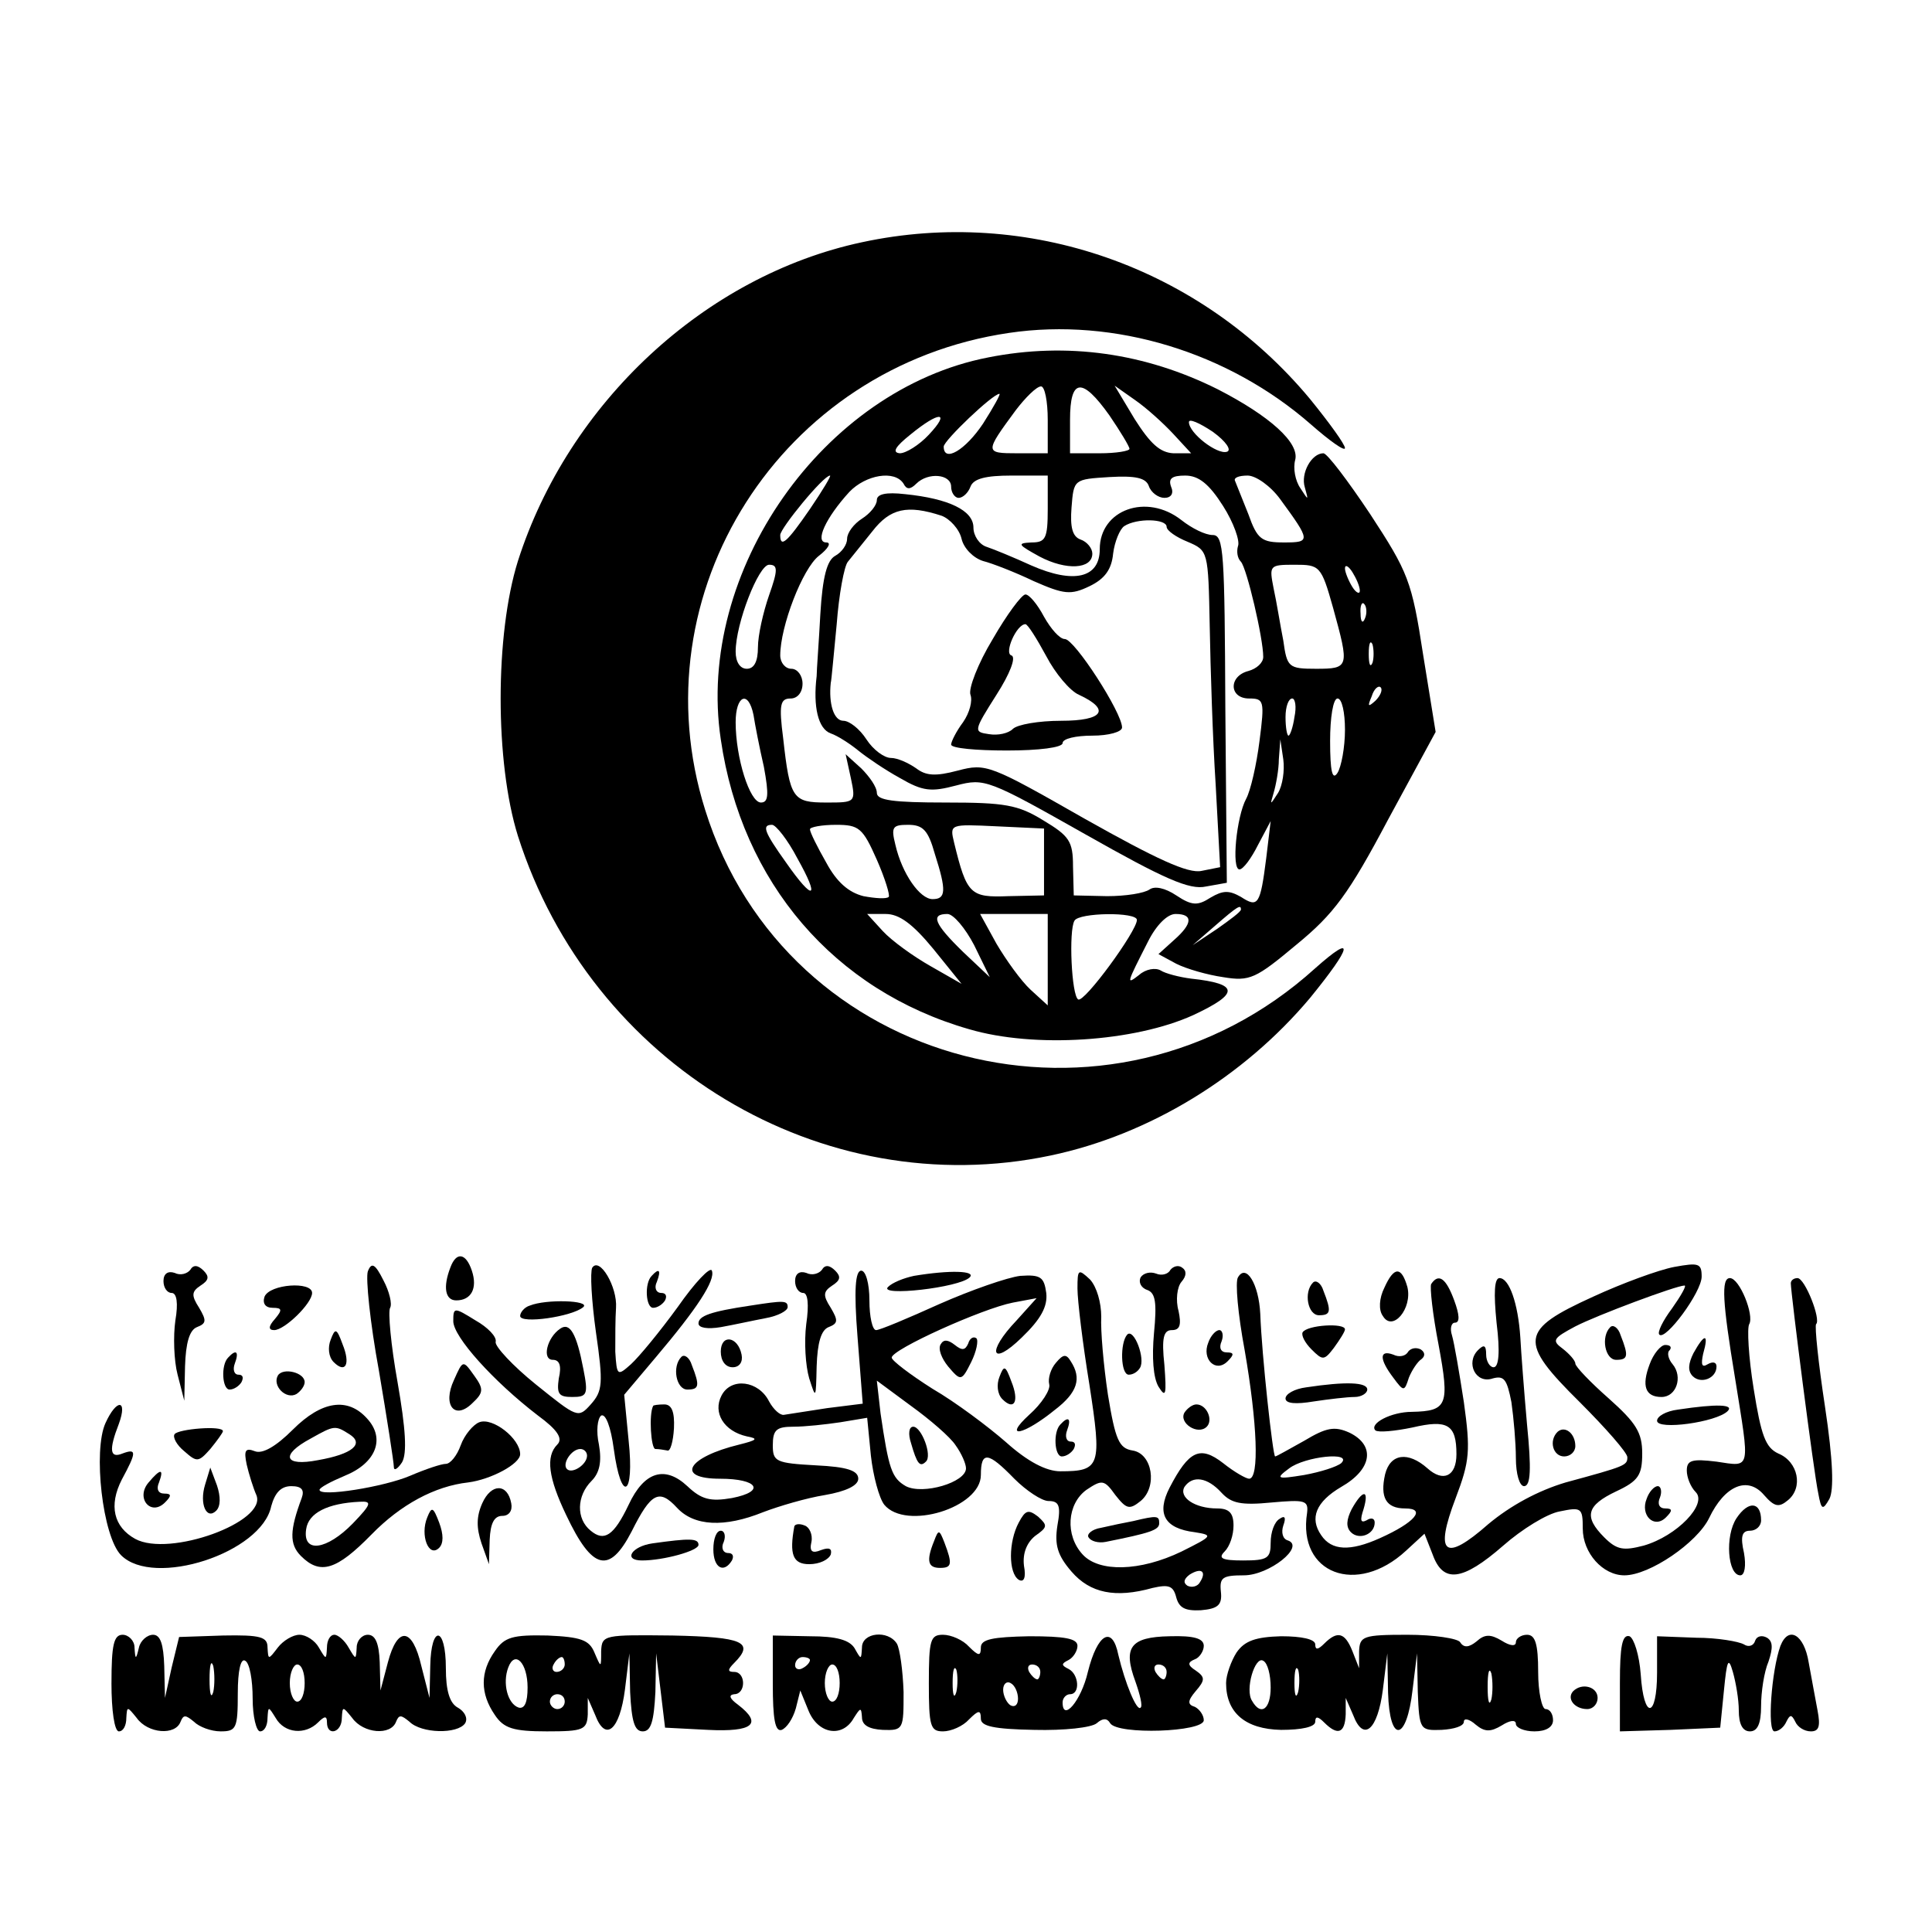 <?xml version="1.0" standalone="no"?>
<!DOCTYPE svg PUBLIC "-//W3C//DTD SVG 20010904//EN"
 "http://www.w3.org/TR/2001/REC-SVG-20010904/DTD/svg10.dtd">
<svg version="1.0" xmlns="http://www.w3.org/2000/svg"
 width="260pt" height="260pt" viewBox="0 0 260 260"
 preserveAspectRatio="xMidYMid meet">
<g transform="translate(0,260) scale(0.1,-0.1)"
fill="#000000" stroke="none">
<path d="M1160 2274 c-211 -45 -395 -216 -463 -429 -31 -99 -31 -271 0 -370
98 -308 409 -495 717 -430 133 28 260 106 349 212 57 70 61 88 7 40 -275 -249
-712 -136 -821 213 -92 292 102 597 409 642 142 21 295 -26 406 -123 25 -22
46 -37 46 -32 0 5 -21 34 -47 66 -148 178 -380 259 -603 211z"/>
<path d="M1330 2119 c-222 -43 -394 -288 -360 -514 28 -193 153 -338 334 -390
88 -26 223 -17 302 19 62 29 62 42 -3 49 -16 2 -35 7 -41 11 -7 4 -20 2 -29
-6 -18 -14 -17 -12 12 45 11 22 26 37 37 37 24 0 23 -13 -2 -35 l-21 -19 24
-13 c14 -7 42 -15 63 -18 36 -6 44 -2 99 44 50 41 70 68 123 168 l64 118 -17
105 c-15 98 -20 110 -71 188 -30 45 -58 82 -63 82 -16 0 -31 -27 -25 -46 5
-18 5 -18 -6 -1 -7 10 -10 27 -7 38 6 23 -34 59 -104 95 -98 49 -203 64 -309
43z m80 -84 l0 -45 -41 0 c-44 0 -44 1 -2 58 13 17 28 32 34 32 5 0 9 -20 9
-45z m83 6 c15 -22 27 -42 27 -45 0 -3 -18 -6 -40 -6 l-40 0 0 45 c0 56 16 58
53 6z m86 -25 l24 -26 -24 0 c-18 1 -31 13 -52 46 l-27 45 27 -19 c16 -11 39
-32 52 -46z m-256 14 c-24 -36 -53 -53 -53 -31 0 8 66 71 75 71 2 0 -8 -18
-22 -40z m-73 -15 c-13 -14 -31 -25 -39 -25 -11 1 -6 9 14 25 39 32 55 32 25
0z m401 -23 c-13 -4 -51 25 -51 40 0 5 14 -1 32 -13 18 -13 26 -25 19 -27z
m-561 -77 c-31 -45 -40 -53 -40 -35 0 9 58 80 67 80 2 0 -10 -20 -27 -45z
m126 34 c4 -8 9 -8 17 0 16 16 47 13 47 -4 0 -8 5 -15 10 -15 6 0 13 7 16 15
4 11 21 15 55 15 l49 0 0 -45 c0 -40 -3 -45 -22 -45 -20 -1 -18 -3 11 -19 36
-19 71 -17 71 4 0 7 -7 16 -16 19 -11 4 -14 17 -12 43 3 38 3 38 51 41 35 2
49 -1 53 -12 3 -9 13 -16 21 -16 9 0 13 6 9 15 -4 11 1 15 19 15 18 0 32 -11
51 -41 14 -22 23 -47 20 -54 -2 -7 -1 -16 4 -21 8 -9 30 -103 30 -128 0 -8 -9
-16 -20 -19 -27 -7 -26 -37 1 -37 20 0 21 -3 14 -57 -4 -32 -12 -67 -18 -78
-13 -24 -20 -95 -9 -95 5 0 16 15 25 33 l17 32 -6 -50 c-8 -63 -11 -67 -34
-52 -16 9 -24 9 -41 -1 -17 -11 -25 -11 -46 3 -15 10 -29 13 -36 8 -7 -5 -32
-9 -57 -9 l-45 1 -1 39 c0 34 -5 41 -40 62 -34 21 -52 24 -131 24 -71 0 -93 3
-93 13 0 8 -10 22 -21 33 l-21 19 7 -32 c7 -33 6 -33 -33 -33 -45 0 -49 5 -58
86 -6 46 -4 54 10 54 9 0 16 8 16 20 0 11 -7 20 -15 20 -8 0 -15 8 -15 18 0
39 30 117 52 134 13 10 17 18 10 18 -16 0 -1 33 31 68 22 23 61 30 73 11z
m507 -21 c41 -56 41 -58 5 -58 -30 0 -36 4 -48 38 -8 20 -16 40 -18 45 -2 4 5
7 17 7 11 0 31 -14 44 -32z m-688 -129 c-8 -23 -15 -54 -15 -70 0 -19 -5 -29
-15 -29 -9 0 -15 9 -15 23 0 38 31 117 45 117 12 0 12 -7 0 -41z m759 -17 c22
-80 22 -82 -23 -82 -37 0 -39 2 -44 38 -4 20 -9 52 -13 70 -6 31 -6 32 28 32
34 0 36 -1 52 -58z m36 23 c0 -5 -5 -3 -10 5 -5 8 -10 20 -10 25 0 6 5 3 10
-5 5 -8 10 -19 10 -25z m7 -37 c-3 -8 -6 -5 -6 6 -1 11 2 17 5 13 3 -3 4 -12
1 -19z m10 -60 c-3 -7 -5 -2 -5 12 0 14 2 19 5 13 2 -7 2 -19 0 -25z m4 -51
c-10 -9 -11 -8 -5 6 3 10 9 15 12 12 3 -3 0 -11 -7 -18z m-837 -19 c2 -13 8
-44 14 -70 7 -38 6 -48 -4 -48 -15 0 -34 60 -34 108 0 36 17 44 24 10z m728
-3 c-2 -14 -6 -25 -8 -25 -2 0 -4 11 -4 25 0 14 4 25 9 25 4 0 6 -11 3 -25z
m68 -17 c0 -24 -5 -50 -10 -58 -7 -11 -10 2 -10 43 0 31 4 57 10 57 6 0 10
-19 10 -42z m-90 -85 c-11 -17 -11 -17 -6 0 3 10 7 31 7 45 l2 27 4 -27 c2
-15 -1 -35 -7 -45z m-647 -88 c31 -55 22 -59 -15 -6 -30 42 -33 51 -19 51 5 0
21 -20 34 -45z m107 -2 c11 -25 18 -48 16 -50 -3 -3 -18 -2 -34 1 -20 5 -36
19 -50 45 -12 21 -22 41 -22 45 0 3 16 6 35 6 31 0 36 -4 55 -47z m78 8 c16
-50 15 -61 -3 -61 -17 0 -41 34 -50 73 -6 24 -4 27 17 27 20 0 27 -7 36 -39z
m147 -11 l0 -45 -48 -1 c-51 -2 -56 2 -73 72 -6 25 -6 25 57 22 l64 -3 0 -45z
m265 -64 c0 -3 -15 -14 -32 -26 l-33 -22 30 26 c31 27 35 29 35 22z m-414 -53
l38 -47 -42 24 c-23 13 -52 34 -64 47 l-21 23 25 0 c18 0 36 -13 64 -47z m55
5 l21 -43 -36 34 c-39 38 -44 51 -21 51 8 0 24 -19 36 -42z m99 -20 l0 -61
-23 21 c-13 12 -33 40 -46 62 l-22 40 45 0 46 0 0 -62z m120 54 c0 -15 -71
-112 -79 -107 -9 5 -13 93 -5 106 6 11 84 12 84 1z"/>
<path d="M1180 1927 c0 -7 -9 -18 -20 -25 -11 -7 -20 -19 -20 -27 0 -8 -7 -18
-16 -23 -11 -6 -17 -28 -20 -78 -2 -38 -5 -76 -5 -84 -5 -41 2 -71 19 -77 9
-3 26 -14 37 -23 11 -9 36 -26 56 -37 31 -18 42 -19 76 -10 38 10 43 8 174
-66 106 -60 140 -75 162 -70 l28 5 -2 234 c-1 211 -2 234 -17 234 -10 0 -28 9
-42 20 -47 37 -110 14 -110 -39 0 -39 -35 -47 -92 -22 -24 11 -51 22 -60 25
-10 3 -18 15 -18 26 0 23 -33 39 -92 45 -26 3 -38 0 -38 -8z m87 -21 c11 -4
24 -18 27 -31 3 -13 16 -26 29 -30 12 -3 43 -15 68 -27 41 -18 50 -19 75 -7
21 10 30 23 32 44 2 16 9 33 15 37 17 11 57 10 57 -1 0 -5 13 -14 28 -20 28
-12 28 -12 30 -114 1 -56 4 -152 8 -213 l6 -111 -25 -5 c-18 -4 -61 16 -157
70 -128 73 -133 75 -171 65 -30 -8 -43 -7 -56 3 -10 7 -25 14 -34 14 -9 0 -24
11 -33 25 -9 14 -23 25 -31 25 -13 0 -20 23 -17 51 1 3 4 39 8 79 3 40 10 78
15 84 5 6 20 25 33 41 24 31 47 36 93 21z"/>
<path d="M1336 1740 c-20 -33 -33 -67 -30 -75 3 -8 -1 -24 -10 -37 -9 -12 -16
-26 -16 -30 0 -5 34 -8 75 -8 43 0 75 4 75 10 0 6 18 10 40 10 22 0 40 5 40
11 0 20 -64 119 -77 119 -7 0 -19 14 -28 30 -9 17 -20 30 -25 30 -5 0 -25 -27
-44 -60z m72 -23 c12 -23 32 -47 44 -52 43 -20 33 -35 -24 -35 -30 0 -59 -5
-65 -11 -6 -6 -20 -9 -32 -7 -21 3 -21 4 10 53 18 28 27 51 20 53 -10 3 7 42
19 42 3 0 15 -19 28 -43z"/>
<path d="M606 894 c-10 -26 -7 -44 8 -44 20 0 29 16 21 40 -8 24 -21 26 -29 4z"/>
<path d="M256 891 c-4 -5 -13 -8 -21 -4 -9 3 -15 -1 -15 -11 0 -9 5 -16 11
-16 7 0 9 -14 5 -37 -3 -21 -2 -54 3 -73 l9 -35 1 46 c1 32 6 49 16 53 13 5
13 9 3 26 -11 17 -10 22 2 30 11 7 12 12 4 20 -8 8 -14 8 -18 1z"/>
<path d="M495 889 c-3 -9 3 -69 15 -134 11 -65 20 -123 20 -129 0 -6 5 -3 11
6 7 12 5 45 -6 108 -9 50 -13 95 -10 100 3 5 -1 22 -9 37 -11 22 -16 25 -21
12z"/>
<path d="M797 894 c-3 -6 -1 -44 5 -87 10 -69 9 -79 -7 -97 -17 -19 -18 -18
-74 27 -31 25 -55 51 -54 57 2 7 -11 20 -27 29 -29 18 -30 18 -30 -1 0 -21 54
-81 114 -127 26 -19 34 -31 26 -39 -16 -16 -12 -45 12 -95 35 -74 58 -80 88
-22 26 52 37 58 61 32 23 -25 64 -27 116 -6 21 8 58 19 83 23 29 5 45 13 45
22 0 11 -15 16 -57 18 -54 3 -58 5 -58 27 0 21 5 25 28 25 15 0 43 3 63 6 l36
6 5 -51 c3 -27 11 -57 18 -66 29 -35 130 -4 130 40 0 33 10 31 45 -5 16 -16
37 -30 46 -30 14 0 17 -6 12 -33 -4 -26 0 -40 19 -62 25 -29 59 -36 109 -22
22 5 28 3 32 -13 4 -14 12 -18 33 -17 23 2 29 7 27 25 -2 19 2 22 31 22 34 0
83 39 59 47 -7 2 -9 11 -6 20 4 11 2 14 -5 9 -7 -4 -12 -18 -12 -32 0 -21 -4
-24 -37 -24 -29 0 -34 3 -25 12 7 7 12 22 12 35 0 17 -6 23 -22 23 -30 0 -52
15 -44 29 11 16 31 13 50 -8 13 -14 26 -17 67 -13 45 4 50 3 48 -14 -13 -82
67 -112 133 -51 l25 23 11 -28 c14 -39 40 -36 95 12 25 22 59 43 76 46 29 6
31 5 31 -23 0 -33 27 -63 56 -63 34 0 98 44 114 77 21 44 52 57 74 31 14 -16
20 -17 32 -7 21 17 14 52 -13 63 -17 8 -23 24 -33 87 -7 43 -9 82 -6 87 7 12
-13 62 -26 62 -12 0 -10 -32 7 -135 20 -125 22 -119 -25 -112 -33 4 -40 2 -40
-12 0 -9 5 -22 12 -29 16 -16 -25 -59 -70 -72 -27 -7 -36 -6 -53 11 -28 28
-24 43 16 62 30 14 35 22 35 51 0 28 -8 41 -45 74 -25 22 -45 43 -45 47 0 4
-8 13 -17 20 -15 11 -13 14 17 30 29 15 136 55 147 55 3 0 -5 -14 -17 -31 -12
-16 -20 -32 -17 -35 8 -9 57 57 57 78 0 18 -4 19 -37 13 -21 -4 -70 -22 -109
-40 -99 -45 -101 -60 -18 -142 35 -35 64 -68 64 -74 0 -11 -2 -12 -83 -34 -37
-11 -74 -31 -104 -56 -59 -52 -73 -41 -44 35 19 50 20 64 11 129 -6 39 -13 80
-16 90 -3 9 -1 17 4 17 7 0 6 11 -1 30 -11 30 -21 37 -31 22 -2 -4 2 -41 10
-82 15 -81 12 -89 -36 -90 -28 0 -58 -16 -49 -25 4 -3 26 -1 50 4 47 11 59 4
59 -36 0 -30 -18 -38 -39 -19 -26 23 -50 20 -57 -8 -7 -31 1 -46 27 -46 29 0
13 -19 -34 -40 -40 -18 -65 -17 -79 4 -16 23 -7 45 27 65 42 24 46 56 11 73
-20 9 -31 7 -61 -11 -20 -11 -37 -21 -39 -21 -3 0 -18 136 -20 192 -2 40 -19
68 -30 49 -4 -6 0 -50 9 -98 17 -98 20 -173 6 -173 -4 0 -20 9 -35 21 -31 24
-46 17 -72 -33 -18 -35 -7 -55 34 -60 25 -4 24 -5 -18 -26 -56 -27 -111 -28
-133 -4 -24 26 -21 68 5 87 21 14 24 14 39 -7 15 -19 19 -20 34 -8 23 19 16
64 -11 68 -18 3 -23 14 -33 75 -6 40 -10 87 -9 105 0 19 -6 40 -15 50 -16 15
-17 14 -17 -12 0 -16 7 -74 16 -129 17 -110 15 -117 -39 -117 -19 0 -44 13
-73 39 -24 21 -68 54 -99 72 -30 19 -55 38 -55 42 0 11 122 66 163 74 l32 6
-27 -30 c-41 -43 -34 -63 7 -23 26 25 35 42 33 60 -3 21 -7 25 -35 23 -17 -2
-66 -19 -109 -38 -42 -19 -80 -35 -85 -35 -5 0 -9 18 -9 40 0 23 -5 40 -11 40
-8 0 -10 -26 -5 -89 l7 -90 -48 -6 c-26 -4 -52 -8 -58 -9 -5 -1 -14 7 -20 18
-14 28 -51 33 -64 8 -12 -23 3 -48 34 -55 16 -3 14 -5 -10 -11 -70 -17 -87
-46 -26 -46 51 0 62 -17 16 -26 -29 -5 -41 -2 -60 16 -30 28 -58 20 -79 -25
-20 -42 -33 -50 -51 -35 -20 16 -19 47 1 67 11 11 14 26 10 49 -4 18 -2 35 3
39 6 3 13 -15 17 -45 10 -74 28 -64 20 11 l-6 62 43 51 c55 65 80 103 75 116
-2 6 -23 -16 -46 -49 -24 -33 -52 -67 -63 -77 -18 -16 -19 -16 -21 17 0 19 0
45 1 59 2 28 -22 69 -32 54z m489 -239 c8 -11 14 -25 14 -31 0 -19 -58 -36
-81 -24 -19 11 -23 23 -34 98 l-5 44 46 -34 c25 -18 53 -42 60 -53z m-496 -14
c0 -12 -20 -25 -27 -18 -7 7 6 27 18 27 5 0 9 -4 9 -9z m1015 -10 c-6 -5 -28
-12 -50 -16 -37 -6 -39 -5 -20 9 21 16 86 23 70 7z m-190 -160 c-3 -6 -11 -8
-17 -5 -6 4 -5 9 3 15 16 10 23 4 14 -10z"/>
<path d="M1226 658 c8 -28 12 -33 20 -25 9 8 -6 47 -17 47 -6 0 -7 -10 -3 -22z"/>
<path d="M1106 891 c-4 -5 -13 -8 -21 -4 -9 3 -15 -1 -15 -11 0 -9 5 -16 11
-16 6 0 8 -15 4 -42 -3 -24 -1 -56 4 -73 9 -28 9 -28 10 16 1 32 6 49 16 53
13 5 13 9 3 26 -11 17 -10 22 2 30 11 7 12 12 4 20 -8 8 -14 8 -18 1z"/>
<path d="M1575 891 c-3 -6 -12 -8 -19 -5 -8 3 -17 1 -21 -5 -3 -6 0 -14 9 -17
11 -4 13 -17 9 -58 -3 -33 -1 -60 6 -72 10 -16 11 -11 8 29 -4 37 -1 47 10 47
11 0 13 7 9 26 -4 14 -2 32 4 39 7 8 7 15 1 19 -5 4 -12 2 -16 -3z"/>
<path d="M877 883 c-10 -10 -8 -43 2 -43 6 0 13 5 16 10 3 6 1 10 -5 10 -7 0
-10 7 -6 15 6 16 3 19 -7 8z"/>
<path d="M1230 883 c-14 -3 -29 -9 -35 -15 -13 -13 96 -1 110 13 9 9 -27 10
-75 2z"/>
<path d="M1863 867 c-7 -14 -8 -30 -2 -38 13 -22 40 10 33 39 -8 28 -18 28
-31 -1z"/>
<path d="M1767 874 c-13 -13 -7 -44 8 -44 16 0 17 5 6 33 -3 10 -10 15 -14 11z"/>
<path d="M2014 820 c5 -40 3 -60 -4 -60 -5 0 -10 8 -10 17 0 13 -3 14 -11 6
-17 -17 -3 -46 20 -38 15 4 19 -1 25 -32 3 -21 6 -55 6 -75 0 -22 5 -38 11
-38 9 0 10 23 4 83 -4 45 -8 98 -9 117 -3 46 -15 80 -28 80 -7 0 -8 -20 -4
-60z"/>
<path d="M2410 873 c0 -13 31 -256 37 -283 4 -22 6 -23 15 -7 6 12 5 51 -6
124 -9 59 -14 108 -12 111 7 6 -15 62 -25 62 -5 0 -9 -3 -9 -7z"/>
<path d="M356 855 c-3 -9 1 -15 11 -15 13 0 13 -3 3 -15 -9 -10 -9 -15 -1 -15
14 0 51 36 51 50 0 16 -57 12 -64 -5z"/>
<path d="M713 843 c-7 -2 -13 -9 -13 -14 0 -11 70 -1 85 12 10 9 -50 11 -72 2z"/>
<path d="M1010 843 c-54 -8 -70 -14 -70 -24 0 -6 12 -8 30 -5 17 3 44 9 60 12
17 3 30 10 30 15 0 9 -5 9 -50 2z"/>
<path d="M754 812 c-18 -12 -25 -42 -10 -42 9 0 12 -8 8 -25 -3 -21 0 -25 18
-25 20 0 22 3 15 38 -9 47 -18 63 -31 54z"/>
<path d="M1753 807 c-2 -4 3 -14 12 -23 15 -15 17 -15 30 2 8 11 15 22 15 25
0 9 -51 6 -57 -4z"/>
<path d="M2167 814 c-13 -13 -7 -44 8 -44 16 0 17 5 6 33 -3 10 -10 15 -14 11z"/>
<path d="M445 797 c-4 -10 -3 -23 4 -30 16 -16 23 -3 12 24 -8 22 -10 22 -16
6z"/>
<path d="M1517 804 c-10 -11 -9 -54 2 -54 6 0 12 4 15 9 8 12 -8 54 -17 45z"/>
<path d="M1626 793 c-9 -22 10 -41 26 -25 9 9 9 12 -1 12 -8 0 -11 6 -7 15 3
8 1 15 -3 15 -5 0 -12 -8 -15 -17z"/>
<path d="M970 781 c0 -12 6 -21 16 -21 9 0 14 7 12 17 -5 25 -28 28 -28 4z"/>
<path d="M1266 791 c-4 -6 1 -19 10 -30 17 -20 18 -20 31 6 7 14 10 29 7 32
-4 3 -9 0 -11 -7 -4 -9 -8 -10 -18 -2 -9 7 -15 8 -19 1z"/>
<path d="M2279 779 c-7 -14 -8 -24 -1 -31 11 -11 32 -3 32 13 0 6 -5 7 -12 3
-8 -5 -9 0 -6 14 8 28 2 28 -13 1z"/>
<path d="M1895 781 c-3 -6 -12 -8 -20 -4 -19 7 -19 -6 0 -31 14 -19 15 -19 21
0 4 10 12 22 17 25 5 4 5 9 -1 13 -6 3 -13 2 -17 -3z"/>
<path d="M2220 764 c-11 -29 -6 -44 16 -44 20 0 29 27 15 44 -6 7 -8 16 -4 19
3 4 1 7 -6 7 -6 0 -16 -12 -21 -26z"/>
<path d="M307 773 c-10 -10 -8 -43 2 -43 6 0 13 5 16 10 3 6 2 10 -4 10 -6 0
-8 7 -5 15 6 16 2 20 -9 8z"/>
<path d="M917 774 c-13 -13 -7 -44 8 -44 16 0 17 5 6 33 -3 10 -10 15 -14 11z"/>
<path d="M1421 766 c-7 -8 -11 -21 -9 -29 2 -7 -10 -26 -27 -41 -36 -33 -8
-28 35 7 30 23 36 42 21 65 -6 10 -10 10 -20 -2z"/>
<path d="M611 743 c-16 -34 1 -55 25 -31 15 14 15 19 2 37 -15 21 -15 21 -27
-6z"/>
<path d="M374 749 c-8 -14 11 -33 25 -25 6 4 11 11 11 16 0 13 -29 20 -36 9z"/>
<path d="M1345 747 c-4 -10 -3 -23 4 -30 16 -16 23 -3 12 24 -8 22 -10 22 -16
6z"/>
<path d="M1758 733 c-16 -2 -28 -9 -28 -15 0 -7 14 -8 38 -4 20 3 45 6 55 6 9
0 17 5 17 10 0 10 -29 11 -82 3z"/>
<path d="M142 685 c-17 -37 -4 -153 21 -178 44 -44 189 3 202 66 5 18 13 27
27 27 14 0 18 -5 14 -16 -16 -43 -17 -62 -1 -78 26 -26 48 -19 95 29 39 40 85
65 130 70 31 4 70 25 70 38 0 21 -37 50 -55 43 -8 -3 -20 -17 -25 -31 -5 -14
-14 -25 -20 -25 -6 0 -27 -7 -48 -16 -35 -15 -122 -29 -122 -19 0 3 15 11 34
19 42 17 55 50 30 77 -26 29 -61 24 -100 -15 -23 -23 -41 -33 -51 -29 -13 5
-15 1 -11 -18 3 -13 9 -32 13 -41 15 -36 -117 -84 -163 -59 -29 16 -36 45 -18
80 20 37 20 42 1 35 -17 -7 -19 4 -5 40 12 33 -3 34 -18 1z m328 -15 c21 -13
4 -27 -42 -35 -46 -9 -51 7 -10 29 32 18 33 18 52 6z m5 -120 c-35 -36 -68
-41 -63 -8 3 22 29 35 72 37 17 1 16 -3 -9 -29z"/>
<path d="M879 708 c-6 -11 -3 -58 3 -58 4 0 11 -1 16 -2 4 -2 8 12 9 30 1 22
-3 32 -13 32 -8 0 -15 -1 -15 -2z"/>
<path d="M1594 699 c-8 -14 18 -31 30 -19 9 9 0 30 -14 30 -5 0 -12 -5 -16
-11z"/>
<path d="M2258 703 c-16 -2 -28 -9 -28 -15 0 -13 80 -2 95 13 9 9 -14 10 -67
2z"/>
<path d="M1427 683 c-10 -10 -8 -43 2 -43 6 0 13 5 16 10 3 6 2 10 -4 10 -6 0
-8 7 -5 15 6 16 2 20 -9 8z"/>
<path d="M235 670 c-3 -4 3 -15 13 -23 17 -15 19 -15 35 3 9 11 17 22 17 24 0
8 -60 3 -65 -4z"/>
<path d="M2096 673 c-12 -12 -6 -33 9 -33 8 0 15 6 15 14 0 17 -14 28 -24 19z"/>
<path d="M200 605 c-18 -21 3 -46 22 -27 9 9 9 12 -1 12 -8 0 -11 6 -7 15 7
19 2 19 -14 0z"/>
<path d="M276 602 c-8 -26 2 -48 15 -35 6 6 6 19 1 34 l-9 24 -7 -23z"/>
<path d="M649 577 c-8 -18 -8 -33 -1 -54 l10 -28 1 33 c1 22 6 32 17 32 9 0
14 7 12 17 -5 27 -27 27 -39 0z"/>
<path d="M2216 583 c-9 -22 10 -41 26 -25 9 9 9 12 -1 12 -8 0 -11 6 -7 15 3
8 1 15 -3 15 -5 0 -12 -8 -15 -17z"/>
<path d="M1819 569 c-7 -14 -8 -24 -1 -31 11 -11 32 -3 32 13 0 6 -5 7 -11 3
-8 -4 -9 0 -4 15 8 27 -1 27 -16 0z"/>
<path d="M2337 557 c-16 -24 -12 -77 5 -77 6 0 8 13 5 30 -5 22 -3 30 8 30 8
0 15 6 15 14 0 25 -17 27 -33 3z"/>
<path d="M575 558 c-10 -24 2 -55 16 -41 6 6 6 18 0 34 -8 21 -10 22 -16 7z"/>
<path d="M1371 551 c-14 -26 -14 -68 0 -77 7 -4 10 3 7 19 -2 17 4 31 15 40
17 12 17 14 4 26 -13 10 -17 9 -26 -8z"/>
<path d="M1525 553 c-11 -2 -30 -6 -43 -9 -13 -2 -20 -9 -17 -13 3 -5 13 -8
23 -6 60 12 72 16 72 25 0 10 -2 11 -35 3z"/>
<path d="M1069 546 c-7 -38 -2 -51 20 -51 14 0 26 6 29 13 2 8 -2 10 -13 6
-12 -5 -16 -2 -13 11 2 10 -3 20 -9 22 -7 3 -13 2 -14 -1z"/>
<path d="M960 515 c0 -25 14 -33 25 -15 3 6 1 10 -5 10 -7 0 -10 7 -6 15 3 8
1 15 -4 15 -6 0 -10 -11 -10 -25z"/>
<path d="M1257 526 c-11 -27 -8 -36 8 -36 16 0 17 5 6 34 -7 18 -8 18 -14 2z"/>
<path d="M878 523 c-28 -4 -40 -23 -14 -23 29 0 76 13 76 21 0 9 -12 9 -62 2z"/>
<path d="M150 335 c0 -37 4 -65 10 -65 6 0 10 8 10 18 1 16 1 16 14 0 15 -21
52 -24 59 -5 4 10 7 9 18 0 7 -7 23 -13 36 -13 21 0 23 4 23 51 0 31 4 48 10
44 6 -3 10 -26 10 -51 0 -24 5 -44 10 -44 6 0 10 8 10 18 1 16 1 16 11 0 12
-21 40 -23 57 -6 9 9 12 9 12 0 0 -19 20 -14 20 6 1 16 1 16 14 0 15 -21 52
-24 59 -5 4 10 7 9 18 0 16 -16 65 -17 75 -2 4 7 -1 16 -10 21 -11 6 -16 23
-16 53 0 57 -20 59 -21 3 l-1 -43 -11 43 c-12 52 -32 54 -45 5 l-10 -38 -1 38
c-1 26 -6 37 -16 37 -8 0 -15 -8 -15 -17 -1 -17 -1 -17 -11 0 -5 9 -14 17 -19
17 -6 0 -10 -8 -10 -17 -1 -17 -1 -17 -11 0 -5 9 -17 17 -26 17 -9 0 -22 -8
-29 -17 -13 -17 -13 -17 -14 0 0 14 -9 17 -60 16 l-59 -2 -10 -41 -9 -41 -1
43 c-1 29 -5 42 -15 42 -8 0 -17 -8 -19 -17 -4 -17 -5 -17 -6 0 0 9 -8 17 -16
17 -12 0 -15 -14 -15 -65z m137 -12 c-3 -10 -5 -2 -5 17 0 19 2 27 5 18 2 -10
2 -26 0 -35z m123 12 c0 -14 -4 -25 -10 -25 -5 0 -10 11 -10 25 0 14 5 25 10
25 6 0 10 -11 10 -25z"/>
<path d="M666 378 c-20 -28 -20 -57 0 -86 12 -18 25 -22 70 -22 49 0 54 2 55
23 l0 22 10 -23 c14 -37 33 -20 40 34 l6 49 1 -52 c2 -40 6 -53 17 -53 11 0
15 13 17 53 l1 52 6 -50 6 -50 58 -3 c60 -3 74 8 40 34 -11 8 -13 13 -5 14 16
0 16 30 0 30 -9 0 -9 3 0 12 28 28 12 35 -83 37 -92 1 -95 1 -96 -21 0 -23 0
-23 -9 -2 -7 17 -18 21 -63 23 -47 1 -58 -2 -71 -21z m44 -49 c0 -20 -4 -29
-12 -27 -15 5 -22 33 -14 54 9 24 26 6 26 -27z m50 31 c0 -5 -5 -10 -11 -10
-5 0 -7 5 -4 10 3 6 8 10 11 10 2 0 4 -4 4 -10z m0 -50 c0 -5 -4 -10 -10 -10
-5 0 -10 5 -10 10 0 6 5 10 10 10 6 0 10 -4 10 -10z"/>
<path d="M1040 334 c0 -47 3 -65 12 -62 7 3 15 15 19 29 l6 24 11 -27 c13 -32
46 -37 61 -10 9 14 10 15 11 1 0 -11 10 -16 28 -17 28 -1 28 1 28 51 -1 29 -5
58 -9 65 -12 19 -47 15 -47 -5 -1 -17 -1 -17 -10 -1 -7 11 -24 16 -60 16 l-50
1 0 -65z m50 32 c0 -3 -4 -8 -10 -11 -5 -3 -10 -1 -10 4 0 6 5 11 10 11 6 0
10 -2 10 -4z m40 -31 c0 -14 -4 -25 -10 -25 -5 0 -10 11 -10 25 0 14 5 25 10
25 6 0 10 -11 10 -25z"/>
<path d="M1250 335 c0 -58 2 -65 19 -65 11 0 27 7 35 16 13 13 16 13 16 1 0
-10 17 -14 72 -15 40 -1 77 3 84 9 8 7 14 7 18 0 10 -16 126 -12 126 4 0 7 -6
15 -12 18 -10 3 -10 8 1 21 13 15 13 19 0 28 -11 7 -11 11 -1 15 6 2 12 11 12
18 0 10 -13 14 -46 13 -53 -1 -63 -15 -46 -61 6 -17 10 -33 7 -35 -5 -6 -21
33 -30 71 -8 40 -28 29 -41 -23 -9 -39 -34 -68 -34 -41 0 6 5 11 10 11 14 0
12 27 -2 34 -10 5 -10 7 0 12 6 3 12 12 12 19 0 10 -17 13 -65 13 -49 -1 -65
-4 -65 -15 0 -12 -3 -12 -16 1 -8 9 -24 16 -35 16 -17 0 -19 -7 -19 -65z m37
-12 c-3 -10 -5 -4 -5 12 0 17 2 24 5 18 2 -7 2 -21 0 -30z m113 27 c0 -5 -2
-10 -4 -10 -3 0 -8 5 -11 10 -3 6 -1 10 4 10 6 0 11 -4 11 -10z m170 0 c0 -5
-2 -10 -4 -10 -3 0 -8 5 -11 10 -3 6 -1 10 4 10 6 0 11 -4 11 -10z m-200 -36
c0 -8 -4 -12 -10 -9 -5 3 -10 13 -10 21 0 8 5 12 10 9 6 -3 10 -13 10 -21z"/>
<path d="M1664 376 c-7 -11 -14 -30 -14 -41 0 -40 26 -62 74 -63 28 0 46 4 46
11 0 8 4 7 12 -1 18 -18 28 -15 29 11 l0 22 10 -23 c14 -37 33 -20 40 34 l6
49 1 -53 c2 -69 25 -66 33 4 l6 49 1 -52 c2 -51 3 -52 32 -51 17 1 30 5 30 11
0 5 7 4 16 -4 12 -10 20 -10 35 -1 11 7 19 8 19 2 0 -5 11 -10 25 -10 16 0 25
6 25 15 0 8 -4 15 -10 15 -5 0 -10 23 -10 50 0 38 -4 50 -15 50 -8 0 -15 -5
-15 -10 0 -6 -8 -5 -19 2 -15 9 -23 9 -34 -1 -10 -8 -17 -9 -22 -1 -3 5 -35
10 -71 10 -60 0 -64 -2 -65 -22 l0 -23 -9 23 c-10 25 -20 28 -38 10 -8 -8 -12
-9 -12 -1 0 7 -18 11 -46 11 -34 -1 -49 -6 -60 -22z m46 -47 c0 -29 -13 -39
-25 -18 -10 15 4 61 15 54 6 -3 10 -19 10 -36z m37 -6 c-3 -10 -5 -4 -5 12 0
17 2 24 5 18 2 -7 2 -21 0 -30z m260 -10 c-3 -10 -5 -2 -5 17 0 19 2 27 5 18
2 -10 2 -26 0 -35z"/>
<path d="M2180 336 l0 -66 68 2 67 3 5 50 c4 41 6 46 12 25 4 -14 8 -37 8 -52
0 -18 5 -28 15 -28 10 0 15 10 15 34 0 19 4 46 10 60 6 18 6 27 -2 32 -7 4
-14 2 -16 -4 -2 -7 -9 -9 -15 -5 -7 4 -36 9 -64 9 l-53 2 0 -49 c0 -62 -18
-64 -22 -2 -2 26 -9 48 -15 51 -10 3 -13 -14 -13 -62z"/>
<path d="M2396 385 c-12 -33 -18 -115 -8 -115 6 0 13 6 16 13 5 10 7 10 12 0
3 -7 12 -13 21 -13 11 0 13 7 9 28 -3 15 -8 44 -12 65 -6 37 -27 50 -38 22z"/>
<path d="M2117 324 c-9 -10 2 -24 19 -24 8 0 14 7 14 15 0 15 -21 21 -33 9z"/>
</g>
</svg>
